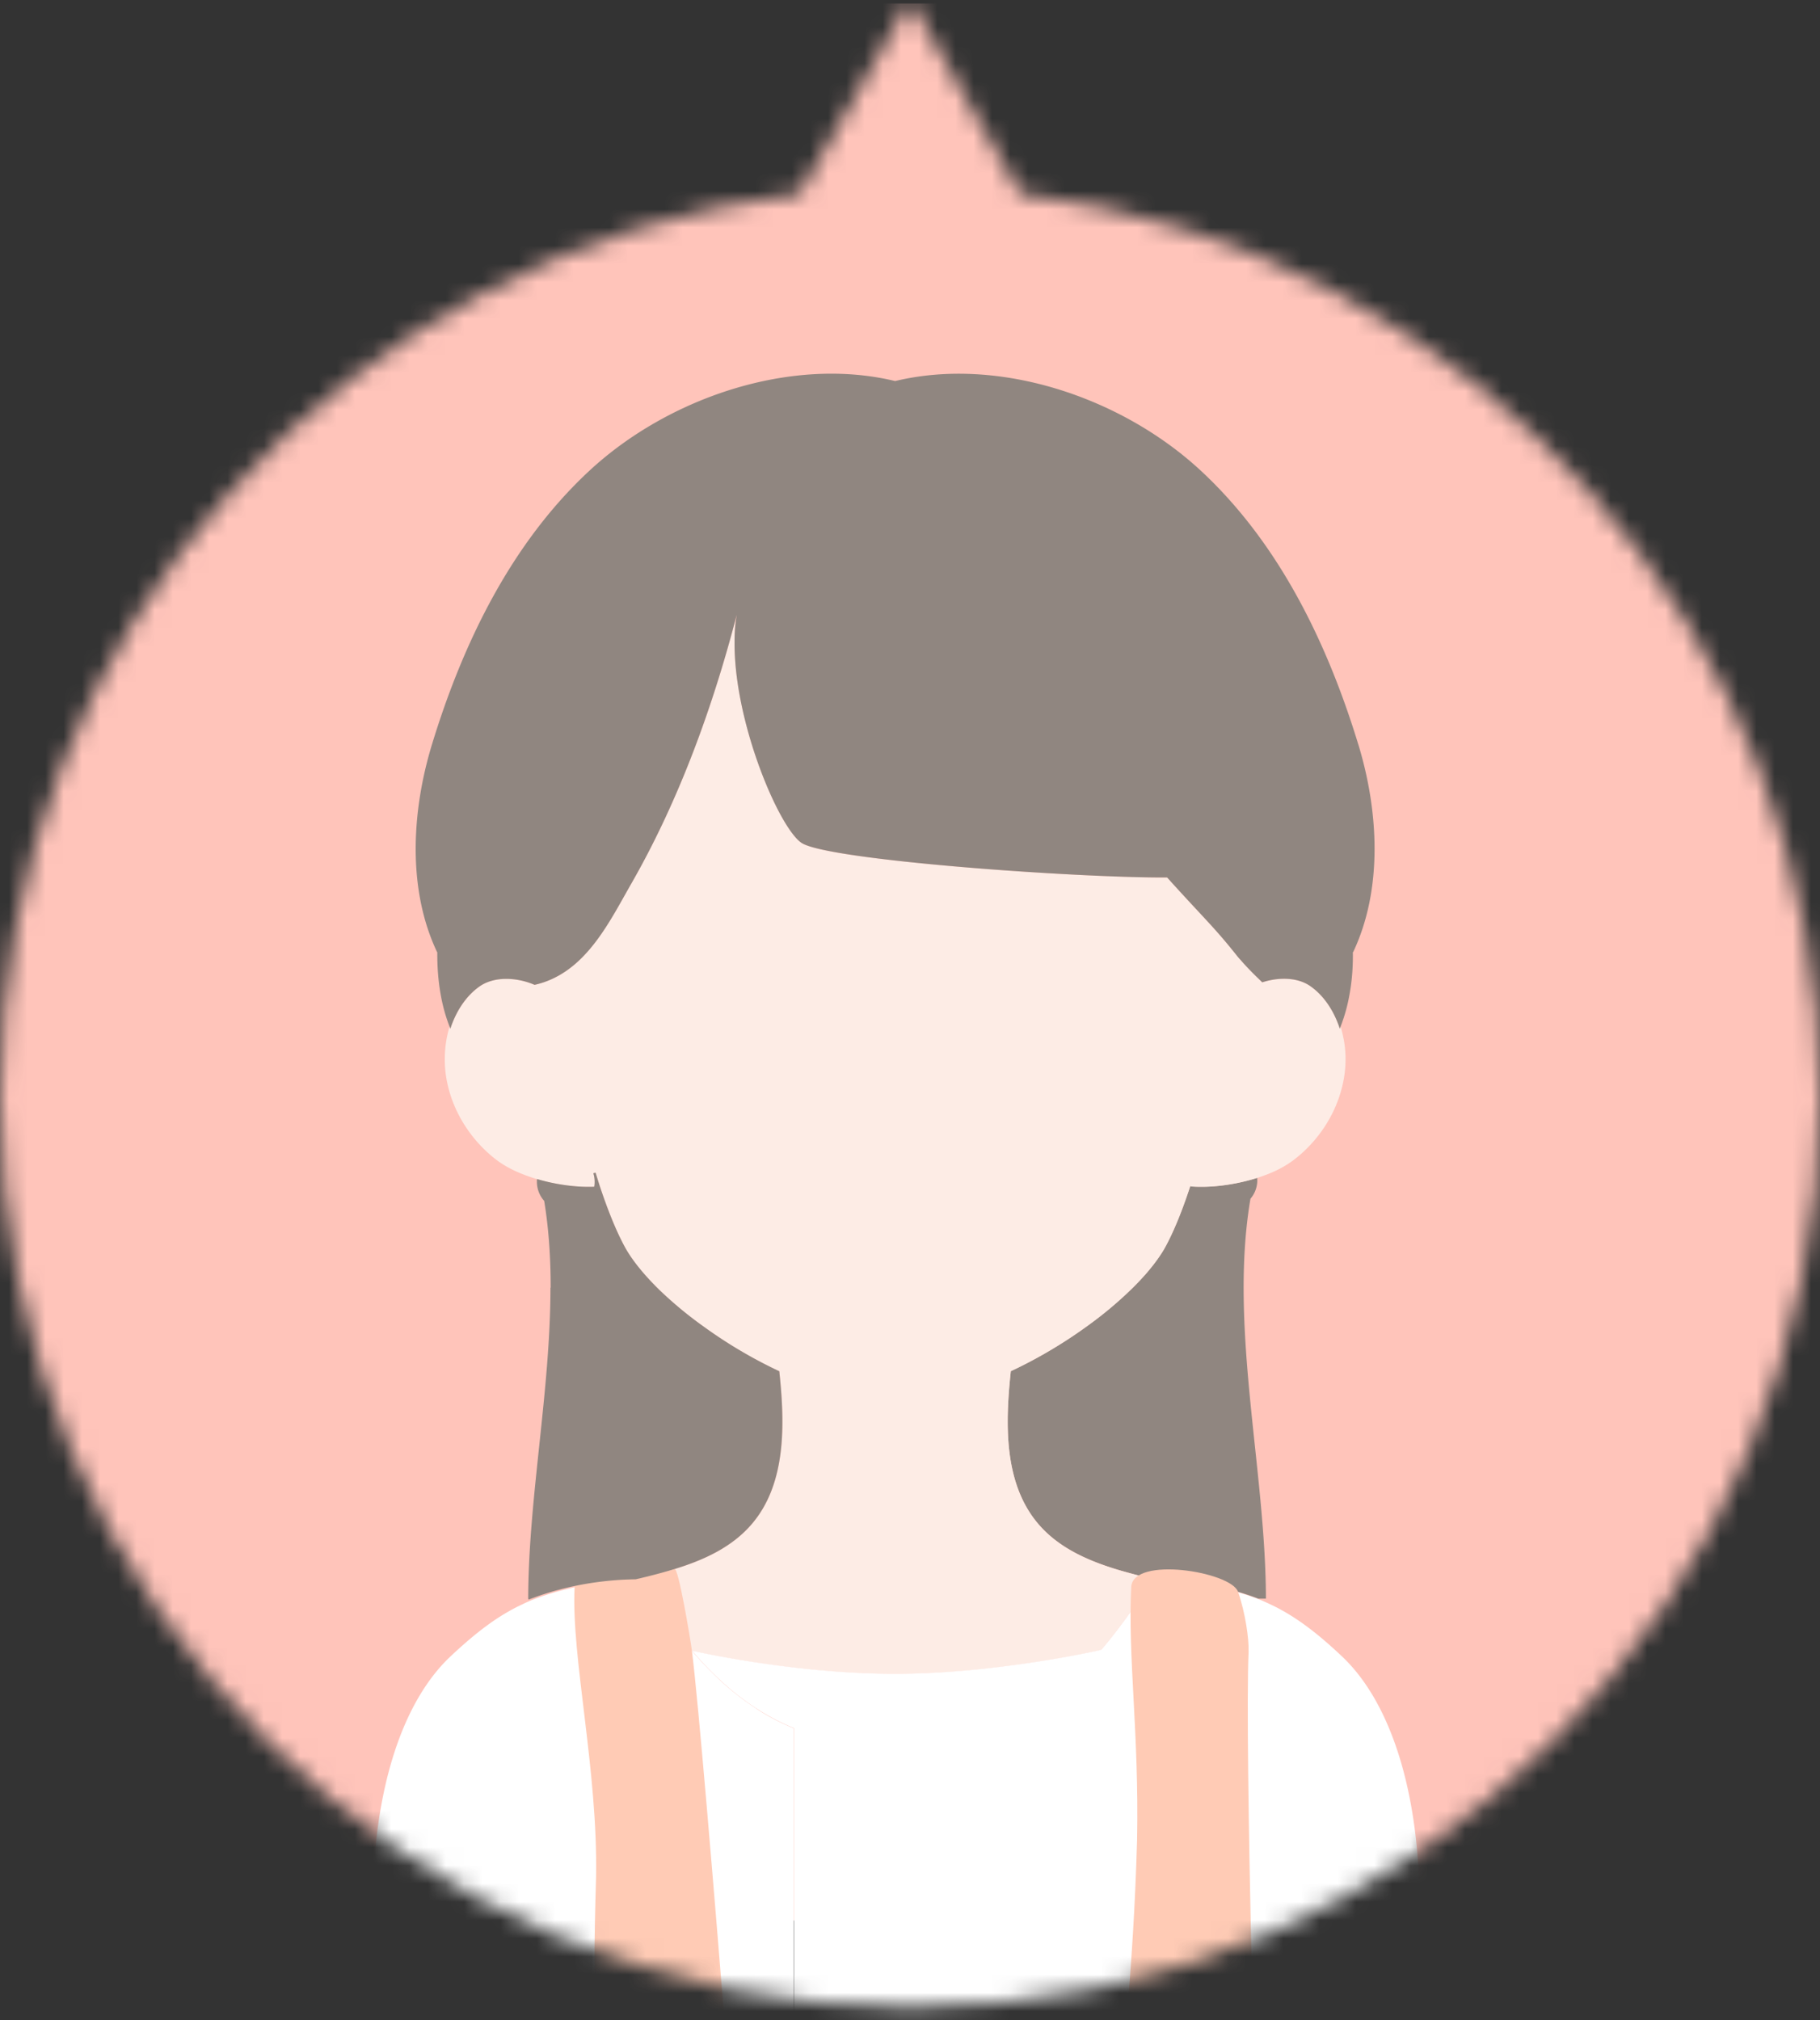 <?xml version="1.0" encoding="UTF-8"?>
<svg xmlns="http://www.w3.org/2000/svg" width="100" height="111" fill="none">
  <rect width="100%" height="100%" fill="#333333" stroke="none"/>
  <mask id="a" style="mask-type:luminance" maskUnits="userSpaceOnUse" x="0" y="0" width="100" height="111">
    <path d="M50 0l-6.056 10.639C19.184 13.633 0 34.71 0 60.278c0 27.616 22.383 50 50 50s50-22.384 50-50c0-25.561-19.183-46.645-43.944-49.634L50 0z" fill="#fff"></path>
  </mask>
  <g mask="url(#a)">
    <path d="M116.183.189H-1.25v105.344h117.433V.189z" fill="#FFC4BA"></path>
    <path d="M69.083 64.844c0 .39-.138.75-.377 1.028-1.19 7.028.838 14.861.85 21.972h-.423c-1.572-.6-3.26-.933-4.905-1.033a11.591 11.591 0 00-.761-.028h-.034a36.27 36.27 0 01-1.922-.5c-1.7-.505-3.333-1.216-4.467-2.55-1.894-2.228-1.816-5.478-1.505-8.389 1.533-.716 3-1.6 4.294-2.55a21.166 21.166 0 002.35-1.977c.3-.295.578-.59.828-.878.433-.506.783-.99 1.028-1.44.483-.893.939-2.038 1.361-3.327l.072.022c.15.011.311.017.478.017.95.011 2.089-.161 3.128-.489v.122h.005z" fill="#908680"></path>
    <path d="M73.817 57.056a6.375 6.375 0 00-.156-.645c-.017.039-.028.084-.044.122-.311-.955-.85-1.794-1.595-2.322-.722-.517-1.772-.517-2.666-.228a3.345 3.345 0 01-.206-.2 18.718 18.718 0 01-.917-.95c-.016-.016-.027-.033-.038-.044a7.092 7.092 0 01-.245-.283c-1.244-1.567-1.767-2-3.822-4.284-5 .023-18.7-.95-20.095-1.905-1.25-.856-3.716-6.667-3.672-11.056-.005-.417.011-.822.05-1.211-1.21 4.633-3.022 9.794-5.7 14.467-1.1 1.916-2.239 4.294-4.355 5.272a4.653 4.653 0 01-.984.333c-.955-.416-2.21-.489-3.033.095-.739.528-1.283 1.366-1.595 2.316-.016-.038-.033-.077-.044-.116a6.157 6.157 0 00-.261 1.839c0 .283.022.56.061.833.283 1.95 1.417 3.633 2.833 4.689.584.433 1.356.772 2.178 1.017.956.283 1.972.427 2.833.427.106 0 .212 0 .312-.005.016-.09.022-.178.022-.267 0-.167-.022-.322-.072-.472l.122-.033c.078.25.155.5.233.738.428 1.29.883 2.434 1.367 3.328.4.739 1.083 1.578 1.961 2.428a21.509 21.509 0 002.383 1.967 25.734 25.734 0 004.15 2.45c.311 2.91.39 6.166-1.505 8.389-1.09 1.277-2.634 1.983-4.261 2.483-.645.2-1.3.367-1.95.522l.01.039c.779 1.122 1.645 2.417 2.69 3.678.072.083.139.166.21.25.817.183 5.94 1.272 11.167 1.272 5.228 0 10.656-1.161 11.317-1.317 1.122-1.316 2.044-2.7 2.867-3.883h.066a36.293 36.293 0 01-1.922-.5c-1.7-.506-3.333-1.217-4.467-2.55-1.894-2.228-1.816-5.478-1.505-8.389 1.533-.717 3-1.6 4.294-2.55a21.146 21.146 0 002.35-1.978c.3-.294.578-.589.828-.877.433-.506.783-.99 1.028-1.44.483-.894.939-2.038 1.361-3.327l.072.022c.15.011.311.017.478.017.95.01 2.089-.161 3.128-.49.244-.077.483-.166.711-.26a5.777 5.777 0 001.244-.69c1.417-1.055 2.55-2.738 2.834-4.688a6.06 6.06 0 00-.045-2.028l-.005-.005z" fill="#FDECE5"></path>
    <path d="M38.017 90.706c.816.183 5.939 1.272 11.166 1.272 5.228 0 10.656-1.161 11.317-1.317l3.317-.7c-1.461 1.711-6.578 4.033-8.956 5v53.795H43.628V94.961h-.006c-.3-.122-.583-.25-.866-.394a12.837 12.837 0 01-1.184-.678c-.516-.334-1-.695-1.455-1.078a17.404 17.404 0 01-.94-.861 18.636 18.636 0 01-1.155-1.25l-.005.005z" fill="#fff"></path>
    <path d="M77 134.294c.189-3.022 1.222-22.283.989-30.238-.111-5.9-1.656-10.573-4.239-13.023-1.244-1.177-2.278-1.972-3.3-2.539a8.986 8.986 0 00-.65-.333c-.133-.067-.267-.122-.4-.183-.767-.322-1.567-.556-2.489-.767a17.067 17.067 0 00-2.783-.4 8.75 8.75 0 00-.661-.028h-.1c-.822 1.184-1.74 2.567-2.867 3.884v.005c-2.65 1.2-5.311 1.14-7.689 2.106l2.056 55.983h23.316s-1.422-10.528-1.177-14.467H77zm-35.433-40.4c-.517-.333-1-.694-1.456-1.077a15.516 15.516 0 01-.939-.861 19.661 19.661 0 01-1.189-1.284c-.06-.072-.122-.144-.177-.216-1.05-1.256-1.917-2.55-2.695-3.673-.25 0-.505.017-.755.034-.923.055-1.861.183-2.784.4-.916.21-1.722.444-2.489.766a6.372 6.372 0 00-.4.184c-.216.1-.433.21-.65.333-1.022.567-2.05 1.361-3.3 2.539-2.588 2.45-4.133 7.128-4.244 13.022-.233 7.956.8 27.217.989 30.239.25 3.939-1.178 14.467-1.178 14.467h23.317V94.972c-.3-.122-.584-.25-.867-.394a11.13 11.13 0 01-1.183-.678v-.006z" fill="#fff"></path>
    <path d="M38.017 90.706c-.078-.612-.745-4.617-.961-4.495-1.023.567-5.4-.716-5.484.995-.194 3.877 1.29 10.072 1.178 15.966-.233 7.956.056 7.25.245 10.278.25 3.939.244 16.022.244 16.022l8.072.734s-2.566-33.64-3.294-39.506v.006zm30.583 0c.028-.612-.167-2.073-.578-3.24-.394-1.105-5.778-1.972-5.866-.26-.195 3.877.433 7.988.322 13.888-.234 7.956-.8 10.312-.611 13.334.25 3.939-.367 7.705-.367 7.705l7.583-1.711s-.71-24.71-.477-29.716H68.6z" fill="#FFCBB5"></path>
    <path d="M30.256 70.755c0-1.616-.1-3.21-.356-4.766a1.57 1.57 0 01-.4-1.05c0-.05 0-.1.006-.15.955.283 1.972.428 2.833.428.105 0 .211 0 .311-.006.017-.089.022-.178.022-.267 0-.166-.022-.322-.072-.472l.122-.033c.078.25.156.5.233.739.428 1.289.884 2.433 1.367 3.328.4.738 1.084 1.577 1.961 2.427a21.52 21.52 0 002.384 1.967 25.725 25.725 0 004.15 2.45c.31 2.911.389 6.167-1.506 8.389-1.089 1.278-2.633 1.983-4.261 2.483-.644.2-1.3.367-1.95.522-.061.011-.117.028-.178.04-.189 0-.378.01-.572.016-1.767.083-3.6.433-5.306 1.1l-.022-.056c.011-5.5 1.222-11.427 1.222-17.083l.012-.005zm44.377-29.844c-1.716-5.617-4.383-11.105-8.7-15.089-4.322-3.983-11.033-6.255-16.75-4.883-5.71-1.378-12.427.9-16.75 4.883-4.316 3.984-6.983 9.467-8.7 15.09-1.116 3.666-1.36 7.944.284 11.41h.01c-.005.784.05 1.561.184 2.317.106.605.267 1.2.49 1.772.016.039.027.078.043.117.312-.956.85-1.79 1.595-2.317.817-.583 2.072-.511 3.033-.094.35-.078.678-.19.984-.334 2.116-.977 3.255-3.355 4.355-5.272 2.672-4.672 4.483-9.833 5.7-14.467.022-.088.05-.183.072-.272a8.488 8.488 0 00-.122 1.484c-.044 4.388 2.422 10.2 3.672 11.055 1.4.956 15.095 1.933 20.095 1.906 2.055 2.277 2.578 2.716 3.822 4.283.067.083.15.183.245.283.01.017.027.028.038.045.278.316.634.683.917.95.078.078.144.139.206.2.894-.29 1.95-.29 2.666.228.74.527 1.284 1.366 1.595 2.322a1.08 1.08 0 00.044-.122 9.314 9.314 0 00.49-1.773c.138-.755.194-1.533.182-2.316h.017c1.639-3.467 1.4-7.745.283-11.411v.005z" fill="#908680"></path>
  </g>
</svg>

